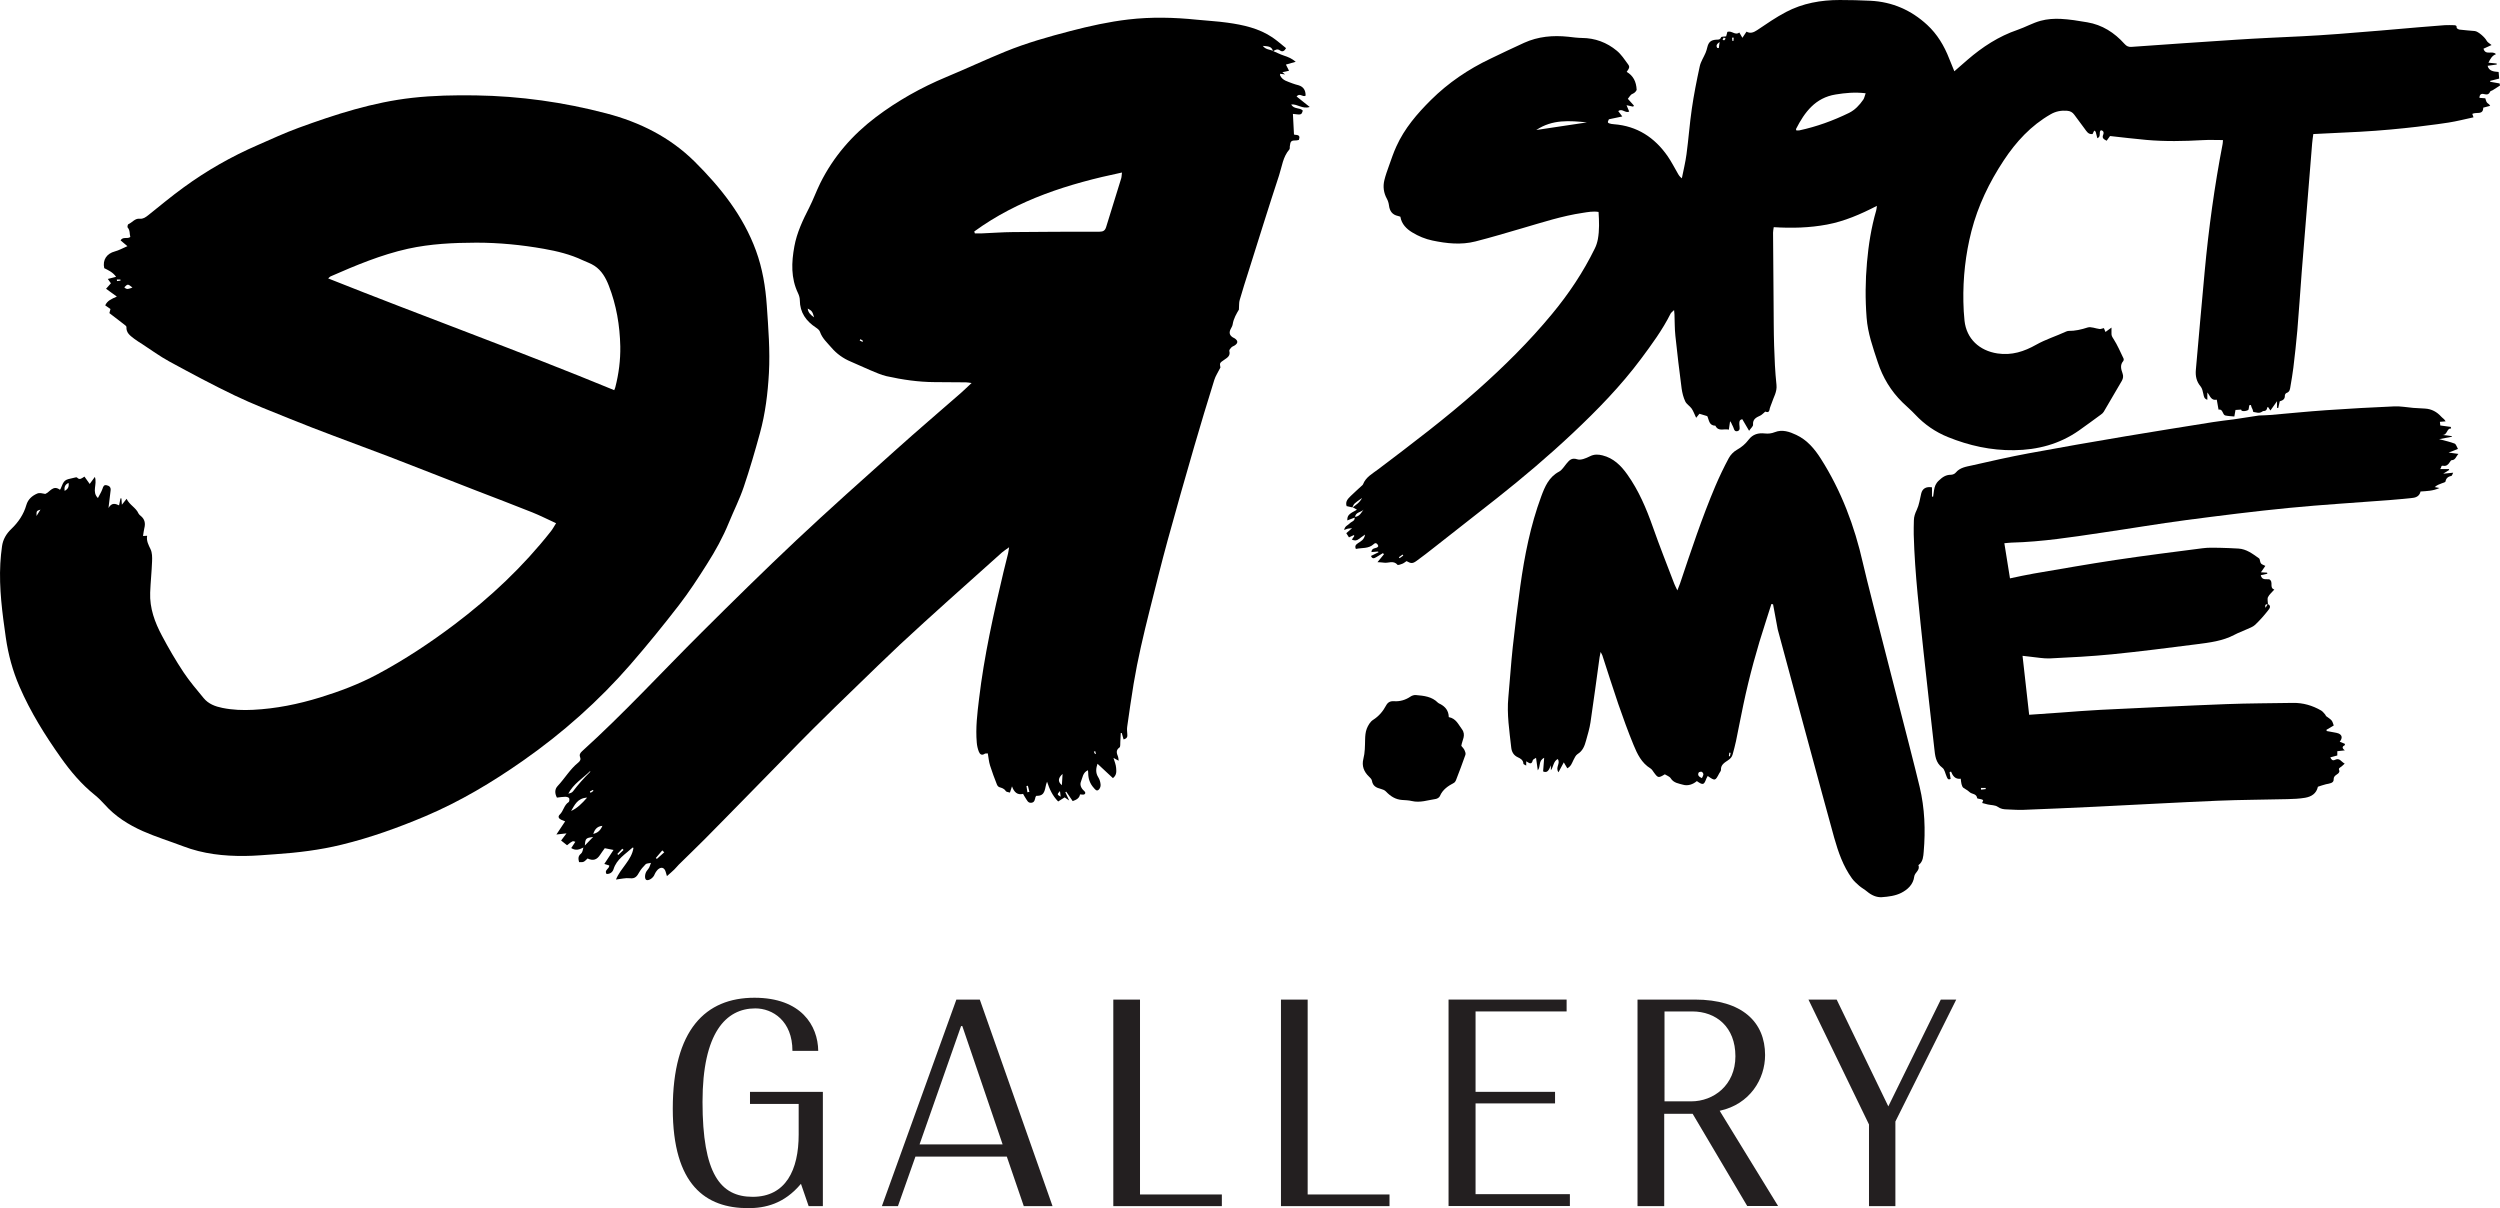 <?xml version="1.0" encoding="UTF-8" standalone="no"?>
<svg
   xmlns:dc="http://purl.org/dc/elements/1.1/"
   xmlns:cc="http://creativecommons.org/ns#"
   xmlns:rdf="http://www.w3.org/1999/02/22-rdf-syntax-ns#"
   xmlns:svg="http://www.w3.org/2000/svg"
   xmlns="http://www.w3.org/2000/svg"
   xmlns:sodipodi="http://sodipodi.sourceforge.net/DTD/sodipodi-0.dtd"
   xmlns:inkscape="http://www.inkscape.org/namespaces/inkscape"
   version="1.1"
   id="Ebene_1"
   x="0px"
   y="0px"
   viewBox="0 0 328.641 158.82"
   xml:space="preserve"
   sodipodi:docname="logo.svg"
   width="328.641"
   height="158.82"
   inkscape:version="1.0.2 (e86c870879, 2021-01-15)"><defs
   id="defs80" /><sodipodi:namedview
   pagecolor="#ffffff"
   bordercolor="#666666"
   borderopacity="1"
   objecttolerance="10"
   gridtolerance="10"
   guidetolerance="10"
   inkscape:pageopacity="0"
   inkscape:pageshadow="2"
   inkscape:window-width="1920"
   inkscape:window-height="1017"
   id="namedview78"
   showgrid="false"
   fit-margin-top="0"
   fit-margin-left="0"
   fit-margin-right="0"
   fit-margin-bottom="0"
   inkscape:zoom="2.6410407"
   inkscape:cx="169.80625"
   inkscape:cy="74.1"
   inkscape:window-x="-8"
   inkscape:window-y="-8"
   inkscape:window-maximized="1"
   inkscape:current-layer="Ebene_1" />
<style
   type="text/css"
   id="style47">
	.st0{fill:#231F20;}
</style>
<path
   d="m 323.111,59.01 c -0.16,-0.27 -0.25,-0.63 -0.44,-0.7 -0.59,-0.23 -1.22,-0.36 -2.03,-0.58 0.69,-0.13 1.18,-0.23 1.68,-0.32 -0.01,-0.03 -0.01,-0.05 -0.02,-0.08 -0.43,-0.05 -0.85,-0.11 -1.28,-0.16 0.73,0.09 0.57,-0.88 1.19,-0.84 -0.01,-0.07 -0.03,-0.14 -0.04,-0.21 -0.45,-0.06 -0.91,-0.13 -1.38,-0.19 -0.02,-0.17 -0.03,-0.33 -0.05,-0.48 0.29,-0.02 0.52,-0.04 0.75,-0.06 -0.16,-0.31 -0.4,-0.42 -0.57,-0.61 -0.58,-0.64 -1.27,-1.02 -2.14,-1.07 -0.51,-0.03 -1.03,-0.05 -1.54,-0.09 -0.82,-0.07 -1.65,-0.23 -2.47,-0.2 -2.98,0.13 -5.96,0.29 -8.94,0.5 -2.46,0.17 -4.91,0.42 -7.37,0.63 -0.5,0.04 -1,0.05 -1.51,0.07 l -2.41,0.37 c -0.36,0.06 -0.64,0.11 -0.92,0.14 -0.91,0.12 -1.82,0.21 -2.73,0.36 -3.82,0.61 -7.65,1.22 -11.47,1.86 -4.27,0.72 -8.54,1.46 -12.79,2.25 -2.48,0.46 -4.94,1.02 -7.4,1.58 -0.76,0.17 -1.59,0.27 -2.15,0.96 -0.13,0.16 -0.41,0.27 -0.62,0.27 -0.67,0 -1.1,0.3 -1.59,0.76 -0.43,0.4 -0.55,0.79 -0.63,1.27 -0.05,0.28 -0.08,0.57 -0.12,0.85 -0.05,0 -0.1,-0.01 -0.15,-0.01 0,-0.41 0,-0.82 0,-1.22 -0.79,-0.13 -1.27,0.18 -1.42,0.83 -0.17,0.72 -0.27,1.48 -0.58,2.13 -0.22,0.46 -0.37,0.88 -0.38,1.37 -0.01,0.63 -0.04,1.26 -0.02,1.89 0.14,5.19 0.77,10.35 1.3,15.5 0.44,4.19 0.94,8.38 1.4,12.57 0.11,0.96 0.16,1.91 1.07,2.58 0.3,0.22 0.37,0.75 0.55,1.14 0.1,0.23 0.17,0.51 0.53,0.32 -0.05,-0.31 -0.1,-0.59 -0.14,-0.87 0.06,-0.03 0.12,-0.07 0.19,-0.1 0.23,0.58 0.55,1.04 1.28,0.95 0.04,0.27 0.04,0.49 0.1,0.7 0.05,0.18 0.12,0.41 0.26,0.5 0.29,0.18 0.56,0.34 0.83,0.58 0.29,0.26 0.88,0.16 0.97,0.77 0.01,0.08 0.36,0.09 0.55,0.15 0.08,0.02 0.15,0.07 0.24,0.11 -0.04,0.11 -0.07,0.22 -0.13,0.38 0.25,0.06 0.49,0.13 0.73,0.19 0.44,0.1 0.97,0.07 1.31,0.31 0.4,0.28 0.77,0.33 1.2,0.34 0.72,0.02 1.44,0.09 2.15,0.06 3.15,-0.12 6.3,-0.26 9.45,-0.41 5.36,-0.26 10.72,-0.56 16.09,-0.79 3.07,-0.13 6.14,-0.13 9.21,-0.21 0.77,-0.02 1.55,-0.05 2.31,-0.18 0.82,-0.14 1.49,-0.55 1.68,-1.45 0.37,-0.11 0.71,-0.25 1.07,-0.33 0.42,-0.09 1.02,-0.13 1,-0.62 -0.02,-0.64 0.64,-0.6 0.75,-1.04 0.01,-0.05 0,-0.12 -0.02,-0.17 -0.12,-0.27 0.08,-0.34 0.25,-0.46 0.13,-0.09 0.24,-0.21 0.47,-0.42 -0.47,-0.24 -0.65,-0.81 -1.29,-0.49 -0.29,0.14 -0.46,-0.02 -0.6,-0.33 0.33,-0.09 0.62,-0.17 0.92,-0.25 0,-0.22 0,-0.4 0,-0.56 0.32,-0.03 0.6,-0.06 0.99,-0.11 -0.42,-0.31 -0.34,-0.52 0,-0.69 0.02,-0.01 0,-0.1 0,-0.17 -0.21,-0.09 -0.43,-0.18 -0.67,-0.28 0.39,-0.48 0.32,-0.87 -0.15,-1.08 -0.18,-0.08 -0.39,-0.1 -0.58,-0.14 -0.32,-0.06 -0.65,-0.12 -0.98,-0.18 -0.01,-0.05 -0.02,-0.11 -0.04,-0.16 0.33,-0.19 0.66,-0.39 0.96,-0.57 -0.07,-0.17 -0.12,-0.46 -0.28,-0.66 -0.19,-0.23 -0.48,-0.37 -0.72,-0.57 -0.06,-0.05 -0.07,-0.16 -0.13,-0.22 -0.17,-0.18 -0.32,-0.4 -0.53,-0.52 -1.14,-0.66 -2.37,-1.02 -3.69,-1 -2.93,0.05 -5.85,0.05 -8.78,0.16 -5.5,0.21 -11,0.49 -16.5,0.75 -1.75,0.09 -3.49,0.23 -5.24,0.36 -1.36,0.09 -2.72,0.19 -4.17,0.29 -0.29,-2.56 -0.57,-5.1 -0.87,-7.75 0.43,0.05 0.74,0.09 1.04,0.12 0.86,0.08 1.72,0.26 2.57,0.22 2.72,-0.13 5.45,-0.27 8.16,-0.54 3.71,-0.37 7.42,-0.85 11.12,-1.32 1.7,-0.22 3.42,-0.42 4.98,-1.25 0.5,-0.27 1.05,-0.45 1.57,-0.7 0.39,-0.18 0.83,-0.32 1.13,-0.6 0.62,-0.59 1.19,-1.23 1.71,-1.9 0.16,-0.2 0.48,-0.58 -0.02,-0.83 0,-0.31 -0.11,-0.67 0.01,-0.92 0.17,-0.35 0.51,-0.62 0.83,-0.99 -0.72,-0.24 -0.05,-1.01 -0.67,-1.35 -0.38,-0.05 -0.97,0.16 -1.11,-0.54 0.31,-0.07 0.58,-0.13 0.86,-0.19 -0.01,-0.05 -0.02,-0.09 -0.03,-0.14 -0.25,-0.02 -0.5,-0.03 -0.81,-0.05 0.21,-0.3 0.38,-0.55 0.58,-0.84 -0.24,-0.13 -0.46,-0.18 -0.57,-0.32 -0.12,-0.15 -0.12,-0.39 -0.19,-0.58 -0.02,-0.05 -0.07,-0.09 -0.11,-0.12 -0.82,-0.58 -1.62,-1.2 -2.68,-1.26 -0.83,-0.04 -1.65,-0.09 -2.48,-0.1 -0.74,-0.01 -1.49,-0.04 -2.23,0.06 -3.81,0.49 -7.62,0.97 -11.42,1.54 -3.6,0.54 -7.19,1.18 -10.78,1.79 -1.01,0.17 -2.01,0.4 -3.11,0.63 -0.25,-1.55 -0.49,-3.04 -0.74,-4.62 0.37,-0.03 0.65,-0.07 0.92,-0.08 4.06,-0.1 8.06,-0.74 12.06,-1.33 3.64,-0.53 7.26,-1.15 10.9,-1.63 4.5,-0.59 9,-1.16 13.51,-1.6 4.4,-0.43 8.81,-0.69 13.22,-1.03 1.03,-0.08 2.06,-0.18 3.08,-0.29 0.52,-0.06 0.9,-0.3 1.02,-0.84 0.81,-0.06 1.62,-0.06 2.49,-0.46 -0.31,-0.06 -0.47,-0.09 -0.63,-0.12 0.3,-0.27 0.61,-0.37 0.92,-0.49 0.18,-0.07 0.48,-0.14 0.5,-0.24 0.08,-0.47 0.37,-0.65 0.79,-0.75 0.07,-0.02 0.1,-0.18 0.22,-0.41 -0.45,0.04 -0.78,0.08 -1.31,0.13 0.38,-0.24 0.58,-0.36 0.78,-0.49 -0.01,-0.04 -0.02,-0.08 -0.03,-0.12 -0.32,0 -0.65,0 -1.17,0 0.26,-0.19 0.04,-0.5 0.44,-0.43 0.39,0.07 0.64,-0.15 0.83,-0.46 0.07,-0.11 0.18,-0.28 0.27,-0.28 0.49,0 0.56,-0.49 0.88,-0.82 -0.38,-0.05 -0.76,-0.1 -1.29,-0.18 0.48,-0.17 0.81,-0.31 1.23,-0.48 z m -62.68,44.8 c -0.01,-0.08 -0.02,-0.15 -0.03,-0.23 0.21,0 0.41,0 0.62,0 0.01,0.05 0.01,0.1 0.02,0.15 -0.21,0.02 -0.41,0.05 -0.61,0.08 z m 37.66,-24.37 c -0.09,0.15 -0.18,0.31 -0.27,0.46 -0.1,-0.31 -0.03,-0.5 0.27,-0.46 z"
   id="path49" />
<path
   d="m 328.591,10.97 c -0.41,-0.07 -0.83,-0.14 -1.24,-0.22 0,-0.04 0,-0.08 0,-0.12 0.37,-0.09 0.74,-0.19 1.18,-0.3 -0.03,-0.31 -0.05,-0.58 -0.07,-0.87 -0.67,-0.05 -1.27,-0.11 -1.45,-0.81 0.37,-0.05 0.78,-0.11 1.2,-0.17 0,-0.04 -0.01,-0.09 -0.01,-0.13 -0.35,-0.04 -0.69,-0.07 -1.08,-0.11 0.25,-0.51 0.48,-0.93 0.99,-1.12 -0.47,-0.53 -1.38,0.22 -1.64,-0.72 0.36,-0.16 0.7,-0.32 1.06,-0.48 -0.26,-0.22 -0.53,-0.35 -0.64,-0.56 -0.21,-0.43 -1.12,-1.24 -1.56,-1.28 -0.67,-0.06 -1.35,-0.11 -2.02,-0.19 -0.14,-0.02 -0.37,-0.17 -0.37,-0.24 0.03,-0.32 -0.16,-0.33 -0.37,-0.34 -0.4,-0.01 -0.8,-0.02 -1.2,0 -3.18,0.21 -13.05,1.19 -18.81,1.46 -2.87,0.14 -5.74,0.26 -8.6,0.45 -4.58,0.29 -9.16,0.62 -13.74,0.94 -0.4,0.03 -0.66,-0.07 -0.95,-0.4 -1.32,-1.47 -2.92,-2.5 -4.89,-2.83 -1.16,-0.2 -2.32,-0.39 -3.49,-0.45 -0.87,-0.04 -1.79,0.02 -2.63,0.25 -1.04,0.28 -2.01,0.84 -3.03,1.19 -2.49,0.85 -4.63,2.25 -6.6,3.95 -0.56,0.48 -1.11,0.97 -1.72,1.5 -0.25,-0.61 -0.47,-1.13 -0.68,-1.67 -0.65,-1.68 -1.57,-3.21 -2.89,-4.43 -2.09,-1.93 -4.58,-3.03 -7.45,-3.17 -1.35,-0.07 -2.7,-0.1 -4.04,-0.1 -2.47,0 -4.87,0.42 -7.07,1.58 -1.32,0.69 -2.55,1.55 -3.79,2.38 -0.47,0.31 -0.9,0.48 -1.4,0.2 -0.18,0.26 -0.33,0.5 -0.54,0.81 -0.18,-0.31 -0.27,-0.47 -0.41,-0.7 -0.53,0.44 -0.98,-0.29 -1.57,-0.08 -0.02,0.09 -0.05,0.2 -0.08,0.31 -0.03,0.1 -0.06,0.21 -0.08,0.28 -0.26,0.04 -0.62,0.02 -0.66,0.12 -0.15,0.38 -0.42,0.29 -0.7,0.32 -0.66,0.06 -0.95,0.33 -1.11,0.98 -0.06,0.25 -0.13,0.5 -0.23,0.74 -0.25,0.6 -0.64,1.16 -0.77,1.79 -0.4,1.85 -0.77,3.7 -1.04,5.57 -0.29,1.98 -0.43,3.99 -0.7,5.98 -0.14,1.06 -0.4,2.1 -0.61,3.16 -0.29,-0.21 -0.43,-0.45 -0.56,-0.69 -0.43,-0.74 -0.82,-1.51 -1.31,-2.22 -1.71,-2.46 -4.02,-3.97 -7.06,-4.2 -0.11,-0.01 -0.23,-0.02 -0.34,-0.04 -0.52,-0.11 -0.54,-0.18 -0.32,-0.61 0.64,-0.14 1.17,-0.25 1.76,-0.37 -0.22,-0.29 -0.37,-0.49 -0.53,-0.7 0.51,-0.42 0.91,0.31 1.44,0.06 -0.11,-0.27 -0.21,-0.51 -0.35,-0.84 0.34,0.07 0.61,0.13 0.87,0.19 0.03,-0.05 0.07,-0.09 0.1,-0.14 -0.25,-0.28 -0.51,-0.56 -0.8,-0.89 0.19,-0.22 0.35,-0.55 0.59,-0.64 0.36,-0.14 0.5,-0.39 0.57,-0.53 -0.05,-1.1 -0.46,-1.88 -1.31,-2.37 0.36,-0.52 0.43,-0.66 0.17,-1.01 -0.45,-0.62 -0.89,-1.29 -1.47,-1.77 -1.31,-1.09 -2.86,-1.67 -4.59,-1.68 -0.6,-0.01 -1.2,-0.09 -1.8,-0.16 -2,-0.21 -3.95,-0.04 -5.8,0.8 -1.49,0.67 -2.96,1.39 -4.43,2.09 -2.9,1.38 -5.53,3.16 -7.81,5.42 -1.82,1.81 -3.48,3.74 -4.55,6.11 -0.38,0.83 -0.67,1.7 -0.98,2.57 -0.22,0.62 -0.45,1.24 -0.6,1.88 -0.2,0.84 -0.09,1.65 0.33,2.42 0.15,0.27 0.24,0.58 0.28,0.88 0.09,0.74 0.43,1.23 1.18,1.39 0.11,0.02 0.22,0.07 0.32,0.1 0.15,0.97 0.82,1.61 1.54,2.05 0.81,0.5 1.75,0.89 2.68,1.08 1.86,0.39 3.76,0.6 5.64,0.12 2.08,-0.53 4.14,-1.15 6.2,-1.75 2.62,-0.76 5.21,-1.61 7.92,-2.01 0.66,-0.1 1.34,-0.24 2.07,-0.12 0.08,1.24 0.12,2.42 -0.09,3.58 -0.08,0.42 -0.21,0.84 -0.4,1.22 -1.52,3.11 -3.43,5.97 -5.63,8.62 -2.98,3.61 -6.31,6.9 -9.81,10.01 -4.17,3.7 -8.61,7.05 -13.05,10.41 -0.75,0.57 -1.61,1.01 -1.98,1.96 -0.04,0.1 -0.15,0.17 -0.23,0.25 -0.46,0.43 -0.94,0.84 -1.38,1.28 -0.36,0.36 -0.75,0.72 -0.55,1.34 0.27,0.06 0.52,0.11 0.76,0.17 0.2,-0.49 0.2,-0.49 1.27,-1.24 -0.33,0.64 -0.81,0.9 -1.22,1.23 0.16,0.09 0.32,0.18 0.55,0.31 -1.12,0.59 -1.27,0.77 -1.27,1.41 0.33,-0.13 0.65,-0.25 0.97,-0.37 0.04,0.47 -0.42,0.51 -0.65,0.76 -0.23,0.25 -0.65,0.34 -0.73,0.87 0.22,-0.08 0.34,-0.14 0.46,-0.17 0.13,-0.03 0.26,-0.03 0.58,-0.07 -0.37,0.32 -0.59,0.51 -0.76,0.66 0.15,0.23 0.27,0.42 0.35,0.55 0.29,-0.14 0.46,-0.22 0.64,-0.3 0.02,0.04 0.05,0.07 0.07,0.11 -0.11,0.15 -0.21,0.31 -0.33,0.48 0.35,0.17 0.63,0.15 0.91,-0.07 0.23,-0.18 0.48,-0.34 0.83,-0.59 -0.12,0.7 -0.57,0.89 -0.93,1.13 -0.32,0.21 -0.44,0.4 -0.28,0.76 0.81,-0.18 1.67,0 2.35,-0.64 0.28,-0.27 0.51,-0.02 0.6,0.26 -0.16,0.43 -0.85,0.09 -0.91,0.79 0.33,-0.03 0.6,-0.05 0.88,-0.07 0.02,0.03 0.03,0.07 0.05,0.1 -0.32,0.16 -0.64,0.31 -0.98,0.48 0.14,0.39 0.38,0.35 0.67,0.17 0.3,-0.19 0.6,-0.36 0.9,-0.54 0.04,0.05 0.08,0.1 0.13,0.15 -0.26,0.32 -0.52,0.64 -0.85,1.04 0.36,0.03 0.59,0.02 0.81,0.06 0.59,0.12 1.27,-0.36 1.81,0.28 0.07,0.08 0.43,-0.04 0.64,-0.13 0.21,-0.08 0.39,-0.24 0.56,-0.35 0.59,0.33 0.79,0.35 1.33,-0.04 0.79,-0.57 1.56,-1.17 2.32,-1.77 2.74,-2.15 5.49,-4.3 8.23,-6.46 3.44,-2.72 6.78,-5.55 9.98,-8.56 3.22,-3.03 6.3,-6.19 8.95,-9.74 1.42,-1.91 2.83,-3.82 3.9,-5.96 0.08,-0.15 0.25,-0.26 0.46,-0.47 0.03,0.27 0.05,0.41 0.05,0.54 0.04,0.95 0.02,1.9 0.12,2.84 0.24,2.31 0.52,4.62 0.82,6.92 0.08,0.58 0.23,1.18 0.48,1.71 0.17,0.36 0.6,0.6 0.84,0.94 0.23,0.33 0.36,0.74 0.59,1.21 0.21,-0.26 0.33,-0.42 0.43,-0.53 0.37,0.11 0.68,0.2 1.03,0.31 0.24,0.47 0.2,1.25 1.07,1.26 0.4,0.83 1.14,0.35 1.77,0.52 0.06,-0.41 0.11,-0.76 0.16,-1.11 0.19,0.2 0.22,0.43 0.34,0.61 0.17,0.26 0.15,0.8 0.61,0.7 0.45,-0.1 0.28,-0.55 0.27,-0.87 -0.01,-0.31 -0.04,-0.64 0.39,-0.7 0.27,0.46 0.54,0.92 0.89,1.52 0.24,-0.36 0.54,-0.59 0.52,-0.8 -0.06,-0.74 0.43,-0.96 0.95,-1.2 0.17,-0.08 0.3,-0.22 0.45,-0.34 0.08,-0.06 0.19,-0.2 0.23,-0.18 0.49,0.2 0.51,-0.14 0.58,-0.46 0.05,-0.22 0.17,-0.42 0.23,-0.63 0.25,-0.8 0.74,-1.5 0.64,-2.43 -0.18,-1.71 -0.26,-3.43 -0.31,-5.15 -0.06,-1.89 -0.05,-3.77 -0.07,-5.66 -0.03,-3.07 -0.05,-6.14 -0.07,-9.2 0,-0.22 0.05,-0.44 0.09,-0.72 2.38,0.15 4.69,0.09 6.99,-0.34 2.29,-0.43 4.4,-1.34 6.57,-2.46 -0.04,0.31 -0.05,0.48 -0.1,0.64 -0.64,2.21 -1,4.48 -1.2,6.77 -0.22,2.43 -0.24,4.87 -0.05,7.3 0.15,2.02 0.83,3.92 1.46,5.83 0.66,2.02 1.73,3.8 3.25,5.29 0.55,0.54 1.15,1.04 1.68,1.61 1.22,1.3 2.66,2.29 4.29,2.95 2.79,1.13 5.67,1.77 8.71,1.73 3.11,-0.04 5.96,-0.8 8.51,-2.58 0.98,-0.69 1.94,-1.4 2.91,-2.11 0.14,-0.1 0.28,-0.22 0.36,-0.36 0.8,-1.35 1.59,-2.72 2.38,-4.07 0.18,-0.32 0.22,-0.63 0.09,-0.99 -0.19,-0.54 -0.35,-1.09 0.09,-1.6 0.06,-0.07 0.09,-0.24 0.05,-0.33 -0.42,-0.87 -0.8,-1.77 -1.32,-2.58 -0.16,-0.25 -0.29,-0.44 -0.27,-0.73 0.01,-0.25 0,-0.5 0,-0.77 -0.27,0.2 -0.52,0.38 -0.79,0.58 -0.1,-0.25 -0.17,-0.42 -0.21,-0.51 -0.22,0.05 -0.39,0.13 -0.55,0.12 -0.54,-0.06 -1.13,-0.34 -1.59,-0.2 -0.83,0.27 -1.65,0.46 -2.51,0.45 -0.11,0 -0.23,0.05 -0.33,0.09 -1.3,0.6 -2.67,1.02 -3.93,1.73 -1.56,0.88 -3.2,1.43 -5.09,1.14 -2.36,-0.36 -4.06,-1.92 -4.32,-4.3 -0.09,-0.82 -0.13,-1.66 -0.15,-2.49 -0.06,-3.14 0.28,-6.24 1.06,-9.29 0.86,-3.34 2.34,-6.4 4.23,-9.27 1.63,-2.47 3.59,-4.61 6.2,-6.1 0.68,-0.39 1.39,-0.51 2.15,-0.45 0.41,0.03 0.71,0.2 0.94,0.52 0.45,0.62 0.91,1.24 1.37,1.85 0.25,0.33 0.45,0.76 1.03,0.69 0.06,-0.13 0.14,-0.29 0.22,-0.46 0.06,0.05 0.13,0.1 0.19,0.15 0.07,0.28 0.14,0.55 0.22,0.86 0.56,-0.23 0.13,-0.81 0.47,-1.05 0.37,0.05 0.4,0.35 0.31,0.56 -0.22,0.5 0.09,0.62 0.44,0.82 0.19,-0.26 0.35,-0.48 0.45,-0.62 1.64,0.18 3.2,0.37 4.77,0.51 2.46,0.22 4.93,0.17 7.4,0.03 0.88,-0.05 1.76,-0.01 2.67,-0.01 -0.01,0.17 -0.01,0.34 -0.04,0.51 -1.07,5.55 -1.84,11.15 -2.36,16.77 -0.4,4.31 -0.78,8.62 -1.16,12.93 -0.07,0.79 0.07,1.52 0.62,2.17 0.22,0.26 0.29,0.66 0.37,1.01 0.07,0.3 0.08,0.61 0.52,0.75 0,-0.37 0,-0.67 0,-0.96 0.37,0.43 0.47,1.1 1.24,0.95 0.08,0.48 0.16,0.89 0.23,1.3 0.62,-0.11 0.49,0.69 0.91,0.78 0.38,0.08 0.78,0.09 1.17,0.13 0.05,-0.27 0.1,-0.54 0.15,-0.86 0.24,-0.02 0.45,-0.03 0.75,-0.05 -0.03,0.35 0.89,0.18 0.97,-0.01 0.08,-0.35 0.04,-0.38 0.12,-0.58 0.06,0 0.13,-0.01 0.19,-0.01 0.11,0.51 0.18,0.33 0.31,0.91 l 0.62,0.11 c 0.12,-0.03 0.26,0.07 0.66,-0.22 0.38,0 0.51,-0.17 0.56,-0.49 0,-0.02 0.08,-0.03 0.11,-0.04 0.09,0.13 0.17,0.26 0.3,0.45 0.29,-0.41 0.54,-0.76 0.87,-1.22 0,0.38 0,0.63 0,0.87 0.05,0.01 0.11,0.01 0.16,0.02 0.07,-0.29 0.13,-0.58 0.2,-0.88 0.39,-0.11 0.69,-0.27 0.67,-0.75 -0.01,-0.11 0.11,-0.31 0.21,-0.34 0.46,-0.15 0.47,-0.54 0.53,-0.9 0.14,-0.81 0.28,-1.63 0.38,-2.44 0.19,-1.62 0.38,-3.25 0.52,-4.88 0.22,-2.57 0.38,-5.15 0.58,-7.72 0.45,-5.63 0.91,-11.27 1.37,-16.9 0.03,-0.39 0.1,-0.78 0.15,-1.2 2.1,-0.1 4.1,-0.19 6.11,-0.3 5.53,-0.3 10.66,-1.05 11.67,-1.21 1.09,-0.17 2.16,-0.45 3.28,-0.69 -0.04,-0.11 -0.1,-0.28 -0.16,-0.45 0.52,-0.29 1.43,0.2 1.44,-0.82 0.33,-0.09 0.62,-0.17 0.91,-0.24 -0.13,-0.26 -0.33,-0.3 -0.42,-0.43 -0.12,-0.15 -0.15,-0.37 -0.22,-0.56 -0.25,-0.02 -0.5,-0.04 -0.77,-0.06 0.01,-0.47 0.26,-0.59 0.63,-0.49 0.35,0.09 0.61,0.06 0.77,-0.32 0.04,-0.1 0.23,-0.12 0.35,-0.2 0.32,-0.2 0.64,-0.4 0.95,-0.61 -0.02,-0.15 -0.04,-0.21 -0.05,-0.27 z m -126.64,6.12 c 2.13,-1.42 4.39,-1.23 6.66,-1 -2.18,0.33 -4.35,0.66 -6.66,1 z m -23.82,50.86 c 0.09,-0.66 0.8,-0.57 1.11,-0.96 -0.29,0.42 -0.53,0.9 -1.11,0.96 z m 5.86,5.43 c -0.03,-0.04 -0.06,-0.09 -0.1,-0.13 0.16,-0.12 0.33,-0.23 0.49,-0.35 0.03,0.04 0.06,0.08 0.09,0.13 -0.16,0.11 -0.32,0.23 -0.48,0.35 z m 41.96,-67.06 c -0.07,-0.01 -0.15,-0.01 -0.22,-0.02 -0.15,-0.27 -0.1,-0.49 0.32,-0.78 -0.05,0.36 -0.08,0.58 -0.1,0.8 z m 0.7,-1.02 c -0.04,0.02 -0.14,-0.06 -0.21,-0.09 0.05,-0.09 0.1,-0.17 0.16,-0.28 0.11,0.07 0.18,0.11 0.25,0.15 -0.07,0.07 -0.12,0.17 -0.2,0.22 z m 1.22,0.08 c -0.04,0 -0.08,0.01 -0.13,0.01 -0.02,-0.15 -0.03,-0.3 -0.05,-0.44 0.07,0 0.14,0 0.21,0 -0.02,0.14 -0.02,0.29 -0.03,0.43 z m 17.06,7.73 c -0.49,0.71 -1.08,1.34 -1.86,1.73 -2.09,1.02 -4.26,1.81 -6.54,2.3 -0.13,0.03 -0.27,0 -0.4,0 -0.02,-0.09 -0.05,-0.15 -0.03,-0.19 1.13,-2.21 2.53,-4.1 5.21,-4.53 1.24,-0.2 2.49,-0.33 3.94,-0.16 -0.13,0.35 -0.17,0.64 -0.32,0.85 z"
   id="path51" />
<path
   d="m 82.911,87.31 c 2.19,-2.52 4.3,-5.12 6.34,-7.76 1.33,-1.72 2.52,-3.55 3.68,-5.39 1.11,-1.74 2.11,-3.55 2.89,-5.47 0.64,-1.56 1.41,-3.08 1.95,-4.68 0.79,-2.33 1.48,-4.7 2.13,-7.08 0.71,-2.58 1.03,-5.23 1.18,-7.9 0.16,-2.96 -0.08,-5.9 -0.28,-8.85 -0.17,-2.48 -0.57,-4.89 -1.42,-7.22 -1.68,-4.6 -4.66,-8.33 -8.08,-11.73 -3.24,-3.2 -7.19,-5.17 -11.58,-6.32 -5.63,-1.48 -11.36,-2.28 -17.18,-2.37 -2.78,-0.04 -5.56,0.01 -8.34,0.32 -5.18,0.58 -10.09,2.17 -14.94,3.94 -1.83,0.67 -3.6,1.49 -5.38,2.27 -3.46,1.5 -6.72,3.36 -9.76,5.58 -1.6,1.16 -3.12,2.43 -4.66,3.66 -0.33,0.26 -0.66,0.49 -1.08,0.44 -0.66,-0.07 -0.99,0.51 -1.51,0.72 -0.08,0.03 -0.15,0.37 -0.09,0.44 0.34,0.38 0.23,0.84 0.35,1.24 -0.39,0.31 -0.97,-0.09 -1.28,0.45 0.27,0.23 0.52,0.44 0.9,0.76 -0.62,0.26 -1.11,0.55 -1.65,0.69 -1.07,0.28 -1.64,1.11 -1.4,2.2 0.55,0.28 1.13,0.53 1.56,1.14 -0.39,0.1 -0.7,0.18 -1.09,0.28 0.17,0.24 0.29,0.41 0.41,0.57 -0.21,0.24 -0.41,0.46 -0.64,0.72 0.48,0.35 0.9,0.66 1.42,1.03 -0.68,0.3 -1.24,0.51 -1.53,1.15 0.23,0.16 0.45,0.32 0.69,0.48 -0.04,0.16 -0.07,0.3 -0.14,0.54 0.64,0.49 1.27,0.97 1.9,1.46 0.13,0.1 0.35,0.25 0.34,0.36 -0.05,0.79 0.51,1.15 1.02,1.55 0.33,0.26 0.7,0.47 1.05,0.7 1.18,0.77 2.32,1.61 3.55,2.28 2.85,1.55 5.7,3.08 8.62,4.48 2.38,1.14 4.84,2.09 7.29,3.08 1.91,0.78 3.83,1.51 5.76,2.24 2.41,0.92 4.84,1.8 7.24,2.72 3.82,1.47 7.63,2.98 11.45,4.46 2.45,0.95 4.92,1.88 7.36,2.86 1.03,0.41 2.02,0.92 3.14,1.43 -0.26,0.41 -0.44,0.76 -0.68,1.06 -3.66,4.65 -7.94,8.67 -12.65,12.23 -3.22,2.43 -6.59,4.66 -10.16,6.57 -2.41,1.29 -4.95,2.25 -7.56,3.05 -2.86,0.88 -5.78,1.47 -8.78,1.62 -1.35,0.07 -2.7,0.02 -4.03,-0.25 -0.95,-0.19 -1.84,-0.52 -2.47,-1.29 -0.91,-1.11 -1.85,-2.2 -2.64,-3.39 -1.03,-1.55 -1.97,-3.17 -2.84,-4.81 -0.94,-1.76 -1.63,-3.62 -1.55,-5.67 0.05,-1.37 0.2,-2.74 0.25,-4.12 0.02,-0.53 0.02,-1.12 -0.2,-1.58 -0.27,-0.57 -0.57,-1.1 -0.45,-1.77 -0.2,0.01 -0.33,0.02 -0.54,0.03 0.06,-0.36 0.09,-0.7 0.17,-1.02 0.17,-0.64 0.06,-1.19 -0.47,-1.62 -0.11,-0.09 -0.23,-0.19 -0.29,-0.31 -0.34,-0.79 -1.18,-1.11 -1.57,-1.94 -0.25,0.32 -0.41,0.51 -0.62,0.78 -0.03,-0.36 -0.05,-0.6 -0.06,-0.83 -0.04,0 -0.08,0 -0.12,-0.01 -0.06,0.3 -0.12,0.59 -0.19,0.92 -0.5,-0.23 -0.96,-0.39 -1.39,0.35 0.11,-0.91 0.19,-1.62 0.28,-2.32 0.05,-0.4 -0.17,-0.6 -0.51,-0.67 -0.38,-0.09 -0.46,0.16 -0.56,0.47 -0.14,0.41 -0.39,0.79 -0.6,1.21 -0.84,-0.83 -0.06,-1.77 -0.4,-2.78 -0.31,0.42 -0.51,0.69 -0.68,0.93 -0.22,-0.3 -0.44,-0.62 -0.69,-0.97 -0.33,0.2 -0.62,0.52 -0.98,0.12 -0.06,-0.06 -0.27,0.01 -0.41,0.04 -1.27,0.27 -1.27,0.27 -1.76,1.48 -0.01,0.02 -0.04,0.04 -0.08,0.09 -0.9,-0.67 -1.3,0.3 -1.92,0.55 -0.36,-0.07 -0.76,-0.18 -1.06,-0.05 -0.67,0.29 -1.21,0.75 -1.43,1.51 -0.35,1.23 -1.05,2.26 -1.97,3.14 -0.67,0.64 -1.11,1.39 -1.23,2.3 -0.1,0.74 -0.18,1.48 -0.22,2.23 -0.18,3.28 0.26,6.52 0.72,9.75 0.32,2.22 0.9,4.38 1.8,6.45 1.44,3.33 3.35,6.39 5.44,9.34 1.28,1.81 2.7,3.49 4.44,4.89 0.47,0.38 0.9,0.81 1.3,1.25 1.4,1.58 3.15,2.68 5.04,3.52 1.72,0.76 3.54,1.32 5.3,1.99 2.61,1 5.34,1.3 8.11,1.27 1.35,-0.01 2.69,-0.14 4.03,-0.23 2.92,-0.2 5.83,-0.55 8.68,-1.25 3.78,-0.92 7.43,-2.23 11,-3.74 4.56,-1.93 8.81,-4.47 12.86,-7.31 5.19,-3.63 9.95,-7.85 14.15,-12.68 z m -67.53,-50.36 c -0.01,-0.07 -0.02,-0.13 -0.02,-0.2 0.16,0 0.32,0 0.47,0 0,0.05 0.01,0.09 0.01,0.14 -0.15,0.02 -0.3,0.04 -0.46,0.06 z m 0.96,0.81 c 0.46,-0.45 0.46,-0.45 1.07,0.04 -0.43,0.15 -0.76,0.34 -1.07,-0.04 z M 4.801,67.83 c -0.01,-0.67 -0.01,-0.67 0.52,-0.84 -0.18,0.29 -0.31,0.5 -0.52,0.84 z m 3.69,-3.3 c -0.06,-0.49 0.03,-0.82 0.52,-1.05 0.08,0.5 -0.06,0.81 -0.52,1.05 z M 43.141,36.6 c 0.14,-0.12 0.21,-0.22 0.3,-0.26 3.31,-1.45 6.64,-2.85 10.19,-3.64 2.96,-0.65 5.96,-0.79 8.98,-0.8 2.99,0 5.95,0.29 8.89,0.81 1.75,0.31 3.48,0.73 5.1,1.5 0.52,0.24 1.07,0.42 1.54,0.73 0.95,0.62 1.49,1.58 1.89,2.61 1,2.56 1.45,5.23 1.51,7.98 0.03,1.82 -0.2,3.6 -0.65,5.36 -0.03,0.13 -0.09,0.26 -0.15,0.4 -12.47,-5.14 -25.09,-9.7 -37.6,-14.69 z"
   id="path53" />
<path
   d="m 171.631,12.57 c 0,-0.66 -0.24,-1.15 -0.92,-1.36 -0.27,-0.08 -0.56,-0.14 -0.82,-0.25 -0.6,-0.25 -1.29,-0.36 -1.61,-1.04 -0.03,-0.06 0,-0.15 0,-0.22 0.19,0.02 0.37,0.05 0.65,0.08 -0.18,-0.15 -0.26,-0.21 -0.36,-0.29 0.29,-0.06 0.55,-0.12 0.88,-0.19 -0.16,-0.32 -0.27,-0.53 -0.41,-0.81 0.41,-0.12 0.78,-0.23 1.29,-0.37 -0.54,-0.45 -1.03,-0.64 -1.55,-0.81 -0.48,-0.16 -0.93,-0.39 -1.4,-0.59 0.28,-0.17 0.53,-0.35 0.9,-0.08 0.31,0.23 0.58,0.05 0.78,-0.31 -0.61,-0.48 -1.17,-0.99 -1.79,-1.41 -1.78,-1.2 -3.83,-1.65 -5.92,-1.94 -1.33,-0.19 -2.68,-0.25 -4.02,-0.39 -3,-0.31 -6,-0.38 -9,-0.03 -2.57,0.3 -5.09,0.86 -7.59,1.51 -2.92,0.76 -5.82,1.58 -8.61,2.72 -2.6,1.06 -5.15,2.26 -7.75,3.34 -3.3,1.38 -6.39,3.11 -9.25,5.27 -3.09,2.34 -5.57,5.19 -7.3,8.67 -0.52,1.05 -0.92,2.17 -1.45,3.21 -0.84,1.64 -1.63,3.3 -1.96,5.12 -0.38,2.09 -0.47,4.16 0.49,6.15 0.13,0.28 0.23,0.6 0.23,0.91 0.01,1.62 0.82,2.75 2.13,3.61 0.21,0.14 0.45,0.33 0.52,0.55 0.29,0.85 0.95,1.43 1.5,2.07 0.69,0.81 1.55,1.43 2.56,1.85 0.85,0.35 1.67,0.76 2.52,1.11 0.71,0.29 1.43,0.63 2.17,0.8 2.08,0.46 4.18,0.77 6.31,0.78 1.38,0.01 2.76,0.02 4.13,0.03 0.21,0 0.42,0.05 0.74,0.09 -0.52,0.48 -0.92,0.88 -1.35,1.26 -2.87,2.51 -5.77,4.98 -8.61,7.53 -4.38,3.92 -8.77,7.83 -13.05,11.85 -4.24,3.99 -8.39,8.08 -12.51,12.18 -5.22,5.2 -10.21,10.63 -15.68,15.58 -0.23,0.21 -0.39,0.44 -0.27,0.75 0.13,0.33 0.02,0.53 -0.23,0.74 -1.08,0.86 -1.77,2.08 -2.71,3.08 -0.4,0.42 -0.4,0.97 -0.1,1.53 0.38,-0.04 0.74,-0.11 1.1,-0.11 0.17,0 0.43,0.06 0.5,0.18 0.07,0.13 0.04,0.46 -0.06,0.52 -0.61,0.39 -0.67,1.16 -1.16,1.63 -0.28,0.27 -0.16,0.52 0.16,0.68 0.14,0.07 0.29,0.12 0.54,0.22 -0.38,0.57 -0.72,1.08 -1.15,1.73 0.49,-0.05 0.82,-0.09 1.33,-0.15 -0.29,0.39 -0.49,0.65 -0.71,0.94 0.28,0.22 0.53,0.42 0.78,0.62 0.74,-0.59 0.74,-0.59 1.09,-0.45 -0.18,0.27 -0.35,0.54 -0.54,0.82 0.6,0.39 1.08,0.19 1.6,-0.07 -0.07,0.31 -0.12,0.64 -0.31,0.8 -0.43,0.34 -0.36,0.71 -0.26,1.12 0.61,0.02 0.61,0.02 1.12,-0.48 0.72,0.34 1.21,0.19 1.64,-0.47 0.2,-0.31 0.42,-0.6 0.62,-0.88 0.4,0.08 0.72,0.14 1.15,0.23 -0.44,0.66 -0.82,1.24 -1.21,1.84 0.31,0.09 0.5,0.15 0.65,0.2 0.02,0.47 -0.7,0.58 -0.36,1.12 0.47,0.01 0.79,-0.23 0.92,-0.63 0.41,-1.33 1.57,-1.98 2.5,-2.84 0.02,-0.02 0.1,0.03 0.12,0.04 -0.24,1.63 -1.67,2.61 -2.3,4.16 0.66,-0.07 1.26,-0.24 1.83,-0.17 0.71,0.09 0.95,-0.29 1.23,-0.79 0.22,-0.39 0.52,-0.73 0.84,-1.05 0.12,-0.12 0.38,-0.11 0.7,-0.18 -0.12,0.32 -0.16,0.48 -0.24,0.63 -0.08,0.15 -0.2,0.27 -0.3,0.41 -0.27,0.36 -0.32,1.01 -0.1,1.18 0.24,0.17 0.78,-0.11 1.04,-0.54 0.07,-0.12 0.11,-0.27 0.19,-0.39 0.09,-0.14 0.19,-0.29 0.31,-0.41 0.44,-0.4 0.86,-0.28 1.03,0.28 0.04,0.15 0.08,0.29 0.17,0.58 0.39,-0.34 0.69,-0.6 0.97,-0.87 0.21,-0.2 0.38,-0.43 0.58,-0.63 1.14,-1.13 2.3,-2.23 3.43,-3.37 1.77,-1.78 3.53,-3.59 5.29,-5.38 1.74,-1.78 3.48,-3.56 5.23,-5.34 1.24,-1.27 2.47,-2.54 3.73,-3.79 1.89,-1.88 3.8,-3.74 5.72,-5.59 1.89,-1.83 3.78,-3.68 5.7,-5.48 2.09,-1.95 4.22,-3.87 6.35,-5.79 2.34,-2.11 4.69,-4.21 7.05,-6.31 0.25,-0.22 0.54,-0.39 0.93,-0.68 -0.06,0.36 -0.08,0.58 -0.13,0.8 -0.2,0.81 -0.41,1.61 -0.6,2.42 -1.31,5.52 -2.55,11.06 -3.22,16.71 -0.23,1.91 -0.47,3.82 -0.3,5.75 0.03,0.39 0.12,0.79 0.26,1.16 0.13,0.35 0.38,0.59 0.8,0.3 0.08,-0.05 0.21,-0.02 0.39,-0.04 0.1,0.56 0.14,1.1 0.3,1.6 0.26,0.84 0.58,1.67 0.9,2.49 0.05,0.14 0.19,0.31 0.33,0.35 0.32,0.1 0.63,0.18 0.83,0.51 0.07,0.12 0.34,0.13 0.55,0.2 0.09,-0.26 0.15,-0.46 0.27,-0.82 0.29,0.8 0.73,1.17 1.46,0.99 0.13,0.22 0.21,0.4 0.33,0.56 0.19,0.27 0.3,0.65 0.74,0.61 0.46,-0.04 0.47,-0.43 0.56,-0.76 0.01,-0.05 0.07,-0.09 0.12,-0.16 1.3,0.07 1.05,-1.09 1.4,-1.85 0.32,0.96 0.7,1.83 1.46,2.6 0.28,-0.18 0.55,-0.35 0.85,-0.54 0.19,0.13 0.38,0.26 0.6,0.41 -0.18,-0.39 -0.35,-0.74 -0.51,-1.09 0.04,-0.02 0.08,-0.04 0.12,-0.07 0.28,0.41 0.56,0.82 0.85,1.24 0.52,-0.17 0.9,-0.42 0.96,-0.88 0.24,0 0.46,0.07 0.58,-0.01 0.22,-0.16 0.09,-0.34 -0.08,-0.49 -0.35,-0.31 -0.54,-0.76 -0.38,-1.16 0.22,-0.53 0.24,-1.22 0.93,-1.52 0.01,0.12 0.03,0.23 0.03,0.35 0,0.75 0.22,1.41 0.73,1.97 0.17,0.19 0.36,0.48 0.63,0.26 0.17,-0.14 0.29,-0.44 0.27,-0.66 -0.02,-0.33 -0.12,-0.7 -0.3,-0.98 -0.41,-0.63 -0.29,-1.23 -0.11,-1.79 0.67,0.63 1.34,1.25 2.03,1.89 0.53,-0.42 0.45,-0.92 0.42,-1.35 -0.03,-0.43 -0.21,-0.84 -0.35,-1.31 0.24,0.13 0.42,0.23 0.68,0.37 -0.03,-0.26 -0.03,-0.4 -0.08,-0.53 -0.17,-0.44 -0.33,-0.84 0.19,-1.21 0.14,-0.1 0.09,-0.47 0.11,-0.72 0.03,-0.4 0.04,-0.79 0.06,-1.19 0.04,0.01 0.08,0.01 0.13,0.01 0.08,0.28 0.16,0.55 0.24,0.84 0.46,-0.12 0.53,-0.36 0.49,-0.68 -0.03,-0.34 -0.06,-0.69 -0.01,-1.02 0.27,-1.87 0.53,-3.75 0.84,-5.61 0.54,-3.25 1.3,-6.45 2.1,-9.64 0.78,-3.09 1.54,-6.18 2.38,-9.25 1.12,-4.09 2.29,-8.17 3.47,-12.25 0.85,-2.95 1.75,-5.88 2.66,-8.82 0.16,-0.52 0.49,-0.99 0.8,-1.62 -0.11,-0.59 -0.11,-0.6 0.51,-1.02 0.41,-0.28 0.83,-0.52 0.66,-1.15 -0.04,-0.13 0.15,-0.35 0.28,-0.48 0.11,-0.12 0.3,-0.16 0.44,-0.26 0.45,-0.31 0.44,-0.62 -0.03,-0.93 -0.07,-0.05 -0.16,-0.07 -0.23,-0.12 -0.41,-0.26 -0.51,-0.58 -0.32,-1.02 0.1,-0.23 0.27,-0.45 0.3,-0.69 0.12,-0.79 0.53,-1.45 0.82,-1.94 0.04,-0.55 0,-0.92 0.1,-1.25 0.37,-1.29 0.78,-2.58 1.19,-3.86 1.32,-4.18 2.62,-8.38 3.99,-12.54 0.38,-1.15 0.5,-2.43 1.35,-3.4 0.08,-0.09 0.05,-0.27 0.06,-0.41 0.09,-0.72 0.17,-0.78 0.91,-0.79 0.11,0 0.21,-0.05 0.29,-0.07 0.29,-0.83 -0.5,-0.57 -0.65,-0.71 -0.05,-0.99 -0.1,-1.84 -0.14,-2.7 1.12,0.14 1.12,0.14 1.3,-0.43 -0.38,-0.44 -1.18,-0.14 -1.52,-0.81 0.83,-0.08 1.46,0.64 2.43,0.33 -0.65,-0.52 -1.19,-0.95 -1.73,-1.38 0.44,-0.53 0.79,0.14 1.19,-0.11 z m -65.45,27.99 c 0.55,0.3 0.61,0.37 0.84,1.16 -0.5,-0.35 -0.79,-0.65 -0.84,-1.16 z m 7.2,4.38 c -0.12,-0.06 -0.25,-0.12 -0.37,-0.18 0.03,-0.06 0.07,-0.12 0.1,-0.18 0.11,0.08 0.23,0.16 0.34,0.23 -0.03,0.05 -0.05,0.09 -0.07,0.13 z m -35.37,59.03 c -0.13,0.09 -0.25,0.17 -0.38,0.26 -0.03,-0.06 -0.06,-0.12 -0.09,-0.18 0.13,-0.07 0.26,-0.14 0.4,-0.21 0.01,0.04 0.04,0.08 0.07,0.13 z m -3.3,0.36 c 0.67,-1.3 1.9,-2.01 2.88,-2.98 -0.01,0.04 0,0.1 -0.02,0.13 -0.81,0.8 -1.56,1.64 -2.24,2.54 -0.13,0.18 -0.37,0.26 -0.62,0.31 z m 0.36,2.28 c 0.47,-0.77 0.82,-1.69 2.11,-1.76 -0.68,0.77 -1.29,1.39 -2.11,1.76 z m 1.81,4.54 c 0.07,-0.94 0.12,-0.99 1.09,-1.13 -0.41,0.43 -0.71,0.74 -1.09,1.13 z m 1.1,-1.53 c 0.19,-0.54 0.47,-0.99 1.21,-1.06 -0.25,0.6 -0.63,0.94 -1.21,1.06 z m 3.3,2.77 c -0.04,-0.04 -0.09,-0.09 -0.13,-0.13 0.22,-0.23 0.43,-0.46 0.65,-0.69 0.06,0.05 0.11,0.11 0.17,0.16 -0.24,0.22 -0.47,0.44 -0.69,0.66 z m 5.07,0.52 c -0.05,-0.04 -0.09,-0.08 -0.14,-0.12 0.28,-0.33 0.57,-0.66 0.85,-1 0.09,0.08 0.17,0.17 0.26,0.25 -0.32,0.29 -0.64,0.58 -0.97,0.87 z m 48.71,-8.76 c -0.04,-0.27 -0.09,-0.55 -0.13,-0.82 0.06,-0.01 0.13,-0.03 0.19,-0.04 0.07,0.27 0.13,0.53 0.2,0.8 -0.09,0.02 -0.18,0.04 -0.26,0.06 z m 4.28,-0.16 c 0.03,0.22 0.05,0.44 0.09,0.74 -0.49,-0.29 -0.49,-0.29 -0.09,-0.74 z m 0.25,-0.77 c -0.63,-0.52 -0.42,-1.02 0.09,-1.48 -0.03,0.49 -0.06,0.99 -0.09,1.48 z m 4.36,-4.09 c -0.05,-0.1 -0.11,-0.21 -0.16,-0.31 0.06,-0.03 0.12,-0.05 0.18,-0.08 0.03,0.12 0.06,0.23 0.09,0.35 -0.04,0.01 -0.08,0.02 -0.11,0.04 z m 3.44,-75.69 c -0.66,2.13 -1.33,4.26 -1.98,6.4 -0.14,0.47 -0.39,0.62 -0.87,0.62 -3.81,0 -7.61,0.01 -11.42,0.05 -1.34,0.01 -2.69,0.12 -4.03,0.17 -0.31,0.01 -0.63,0 -0.94,0 -0.03,-0.08 -0.05,-0.17 -0.08,-0.25 5.77,-4.2 12.4,-6.28 19.42,-7.75 -0.05,0.34 -0.04,0.56 -0.1,0.76 z m 18.61,-17.41 c 0.61,0.07 1.15,0.01 1.33,0.66 -0.4,-0.2 -0.93,-0.14 -1.33,-0.66 z"
   id="path55" />
<path
   d="m 244.891,74.02 c -1.1,-4.87 -2.84,-9.49 -5.53,-13.72 -0.82,-1.29 -1.8,-2.46 -3.23,-3.13 -0.89,-0.42 -1.84,-0.75 -2.82,-0.36 -0.45,0.18 -0.86,0.22 -1.33,0.17 -0.83,-0.09 -1.56,0.09 -2.12,0.83 -0.41,0.54 -0.93,0.99 -1.55,1.33 -0.42,0.24 -0.82,0.65 -1.05,1.08 -0.64,1.19 -1.22,2.4 -1.75,3.64 -1.78,4.2 -3.21,8.53 -4.66,12.85 -0.09,0.25 -0.2,0.5 -0.35,0.9 -0.19,-0.4 -0.31,-0.62 -0.4,-0.85 -0.95,-2.49 -1.94,-4.97 -2.82,-7.48 -0.86,-2.44 -1.86,-4.8 -3.37,-6.92 -0.83,-1.17 -1.81,-2.14 -3.26,-2.5 -0.56,-0.14 -1.09,-0.16 -1.66,0.13 -0.5,0.25 -1.18,0.54 -1.64,0.39 -0.76,-0.25 -1.05,0.13 -1.42,0.56 -0.32,0.37 -0.58,0.85 -0.98,1.06 -1.34,0.71 -1.87,1.97 -2.35,3.27 -1.41,3.81 -2.19,7.78 -2.75,11.79 -0.37,2.67 -0.7,5.34 -0.99,8.02 -0.24,2.2 -0.37,4.4 -0.58,6.6 -0.21,2.22 0.14,4.4 0.38,6.59 0.06,0.55 0.3,1.02 0.87,1.28 0.35,0.16 0.71,0.36 0.73,0.85 0,0.07 0.2,0.14 0.37,0.24 0,-0.24 0,-0.39 0,-0.56 0.35,0.18 0.69,0.56 0.86,-0.13 0.03,-0.13 0.26,-0.2 0.43,-0.33 0.08,0.58 0.15,1.06 0.23,1.65 0.42,-0.52 0.04,-1.25 0.84,-1.65 -0.05,0.7 -0.09,1.24 -0.14,1.79 0.58,0.26 0.77,-0.19 1.02,-0.81 0,0.37 0,0.52 0,0.66 0.35,-0.47 0.32,-1.17 0.9,-1.48 0.42,0.56 -0.36,1.09 0.1,1.74 0.26,-0.49 0.47,-0.89 0.7,-1.3 0.18,0.31 0.31,0.53 0.46,0.78 0.5,-0.27 0.61,-0.69 0.8,-1.07 0.15,-0.29 0.3,-0.64 0.55,-0.8 0.68,-0.42 0.92,-1.06 1.11,-1.76 0.22,-0.8 0.47,-1.6 0.59,-2.42 0.42,-2.84 0.8,-5.68 1.19,-8.52 0.03,-0.2 0.08,-0.39 0.14,-0.72 0.13,0.25 0.19,0.34 0.23,0.45 0.7,2.13 1.36,4.26 2.09,6.38 0.63,1.81 1.28,3.62 2.01,5.39 0.49,1.19 1.05,2.37 2.23,3.09 0.18,0.11 0.31,0.34 0.44,0.52 0.54,0.74 0.6,0.76 1.44,0.25 0.25,0.16 0.63,0.28 0.78,0.53 0.39,0.62 1.07,0.68 1.62,0.84 0.6,0.18 1.29,-0.03 1.81,-0.48 0.8,0.56 0.94,0.52 1.24,-0.31 0.05,-0.13 0.13,-0.24 0.19,-0.36 0.98,0.67 0.98,0.67 1.52,-0.36 0.08,-0.15 0.23,-0.31 0.22,-0.45 -0.04,-0.7 0.54,-0.98 0.95,-1.27 0.32,-0.22 0.5,-0.44 0.59,-0.77 0.16,-0.58 0.31,-1.16 0.44,-1.75 0.33,-1.6 0.63,-3.2 0.97,-4.8 0.78,-3.7 1.78,-7.35 2.96,-10.95 0.25,-0.75 0.48,-1.51 0.72,-2.26 0.07,0.01 0.15,0.03 0.22,0.04 0.2,1.1 0.61,3.29 0.61,3.29 0,0 6.41,23.79 7.43,27.41 0.53,1.87 1.17,3.72 2.33,5.33 0.26,0.36 0.61,0.67 0.95,0.97 0.32,0.28 0.71,0.48 1.04,0.76 0.57,0.48 1.24,0.79 1.95,0.74 0.86,-0.06 1.78,-0.18 2.53,-0.56 0.83,-0.42 1.59,-1.09 1.72,-2.16 0.07,-0.54 0.82,-0.83 0.54,-1.5 0,0 0.04,-0.02 0.07,-0.04 0.55,-0.43 0.58,-1.12 0.63,-1.69 0.25,-2.87 0.14,-5.74 -0.53,-8.55 -0.96,-4.11 -6.55,-25.4 -7.46,-29.42 z m -21.17,28.27 c -0.35,-0.17 -0.61,-0.36 -0.42,-0.73 0.05,-0.09 0.35,-0.15 0.43,-0.09 0.34,0.27 0.14,0.53 -0.01,0.82 z m 3.69,-2.87 c -0.05,-0.01 -0.09,-0.01 -0.14,-0.02 0.02,-0.15 0.04,-0.31 0.06,-0.46 0.06,0.01 0.12,0.02 0.17,0.03 -0.03,0.15 -0.06,0.3 -0.09,0.45 z"
   id="path57" />
<path
   d="m 191.131,102.91 c 0.11,-0.06 0.21,-0.21 0.26,-0.33 0.43,-1.12 0.86,-2.23 1.25,-3.36 0.06,-0.18 -0.04,-0.44 -0.13,-0.63 -0.1,-0.2 -0.27,-0.36 -0.41,-0.54 0.09,-0.73 0.66,-1.4 0.08,-2.19 -0.48,-0.63 -0.77,-1.41 -1.73,-1.59 -0.02,-0.86 -0.46,-1.37 -1.12,-1.72 -0.1,-0.05 -0.22,-0.09 -0.3,-0.17 -0.8,-0.82 -1.86,-0.92 -2.91,-1.01 -0.23,-0.02 -0.51,0.07 -0.7,0.2 -0.65,0.44 -1.37,0.66 -2.14,0.61 -0.49,-0.04 -0.83,0.12 -1.06,0.54 -0.42,0.79 -0.96,1.43 -1.73,1.92 -0.37,0.24 -0.65,0.72 -0.82,1.15 -0.17,0.44 -0.21,0.95 -0.22,1.43 -0.02,0.86 -0.01,1.71 -0.23,2.55 -0.23,0.91 0.07,1.69 0.75,2.33 0.16,0.15 0.35,0.34 0.38,0.54 0.11,0.7 0.59,0.92 1.18,1.07 0.23,0.06 0.49,0.16 0.65,0.33 0.59,0.62 1.25,1.06 2.13,1.12 0.43,0.03 0.87,0.04 1.28,0.14 1.08,0.26 2.1,-0.12 3.14,-0.27 0.2,-0.03 0.48,-0.2 0.55,-0.38 0.37,-0.87 1.08,-1.33 1.85,-1.74 z"
   id="path59" />
<g
   id="g75"
   transform="translate(-59.649,-52.93)">
	<path
   class="st0"
   d="m 158.23,196.46 h 9.59 v 15.02 h -1.87 l -1.01,-2.93 c -2.22,2.65 -4.72,3.2 -6.94,3.2 -5.58,0 -9.91,-3.04 -9.91,-13.07 0,-10.41 4.33,-14.59 10.73,-14.59 6.16,0 8.35,3.67 8.39,6.98 h -3.39 c 0,-3.94 -2.61,-5.58 -4.88,-5.58 -3.86,0 -6.94,3.2 -6.94,12.29 0,9.44 2.34,12.48 6.59,12.48 4.37,0 6.05,-3.55 6.05,-8.19 v -4.02 h -6.4 v -1.59 z"
   id="path61" />
	<path
   class="st0"
   d="m 192,204.97 h -12.01 l -2.3,6.51 h -2.11 l 9.79,-27.15 h 3.08 l 9.56,27.15 h -3.78 z m -6.01,-17.16 -5.46,15.56 h 10.92 l -5.3,-15.56 z"
   id="path63" />
	<path
   class="st0"
   d="M 220.28,211.48 H 206 v -27.15 h 3.51 v 25.62 h 10.76 v 1.53 z"
   id="path65" />
	<path
   class="st0"
   d="m 242.31,211.48 h -14.27 v -27.15 h 3.51 v 25.62 h 10.76 z"
   id="path67" />
	<path
   class="st0"
   d="m 250.07,211.48 v -27.15 h 15.52 v 1.56 h -11.97 v 10.57 h 10.45 v 1.52 h -10.45 v 11.93 h 12.4 v 1.56 h -15.95 z"
   id="path69" />
	<path
   class="st0"
   d="m 289.34,211.48 -7.18,-12.13 h -3.74 v 12.13 h -3.51 v -27.15 h 7.53 c 6.28,0 9.24,3 9.24,7.29 0,3.16 -1.99,6.47 -5.97,7.33 l 7.68,12.52 h -4.05 z m -10.88,-13.77 h 3.51 c 2.93,0 5.81,-2.11 5.81,-5.93 0,-3.82 -2.5,-5.89 -5.69,-5.89 h -3.63 z"
   id="path71" />
	<path
   class="st0"
   d="m 297.38,184.33 h 3.71 l 6.79,14.04 6.9,-14.04 h 2.03 l -8,16.03 v 11.12 h -3.47 v -10.73 z"
   id="path73" />
</g>
</svg>

